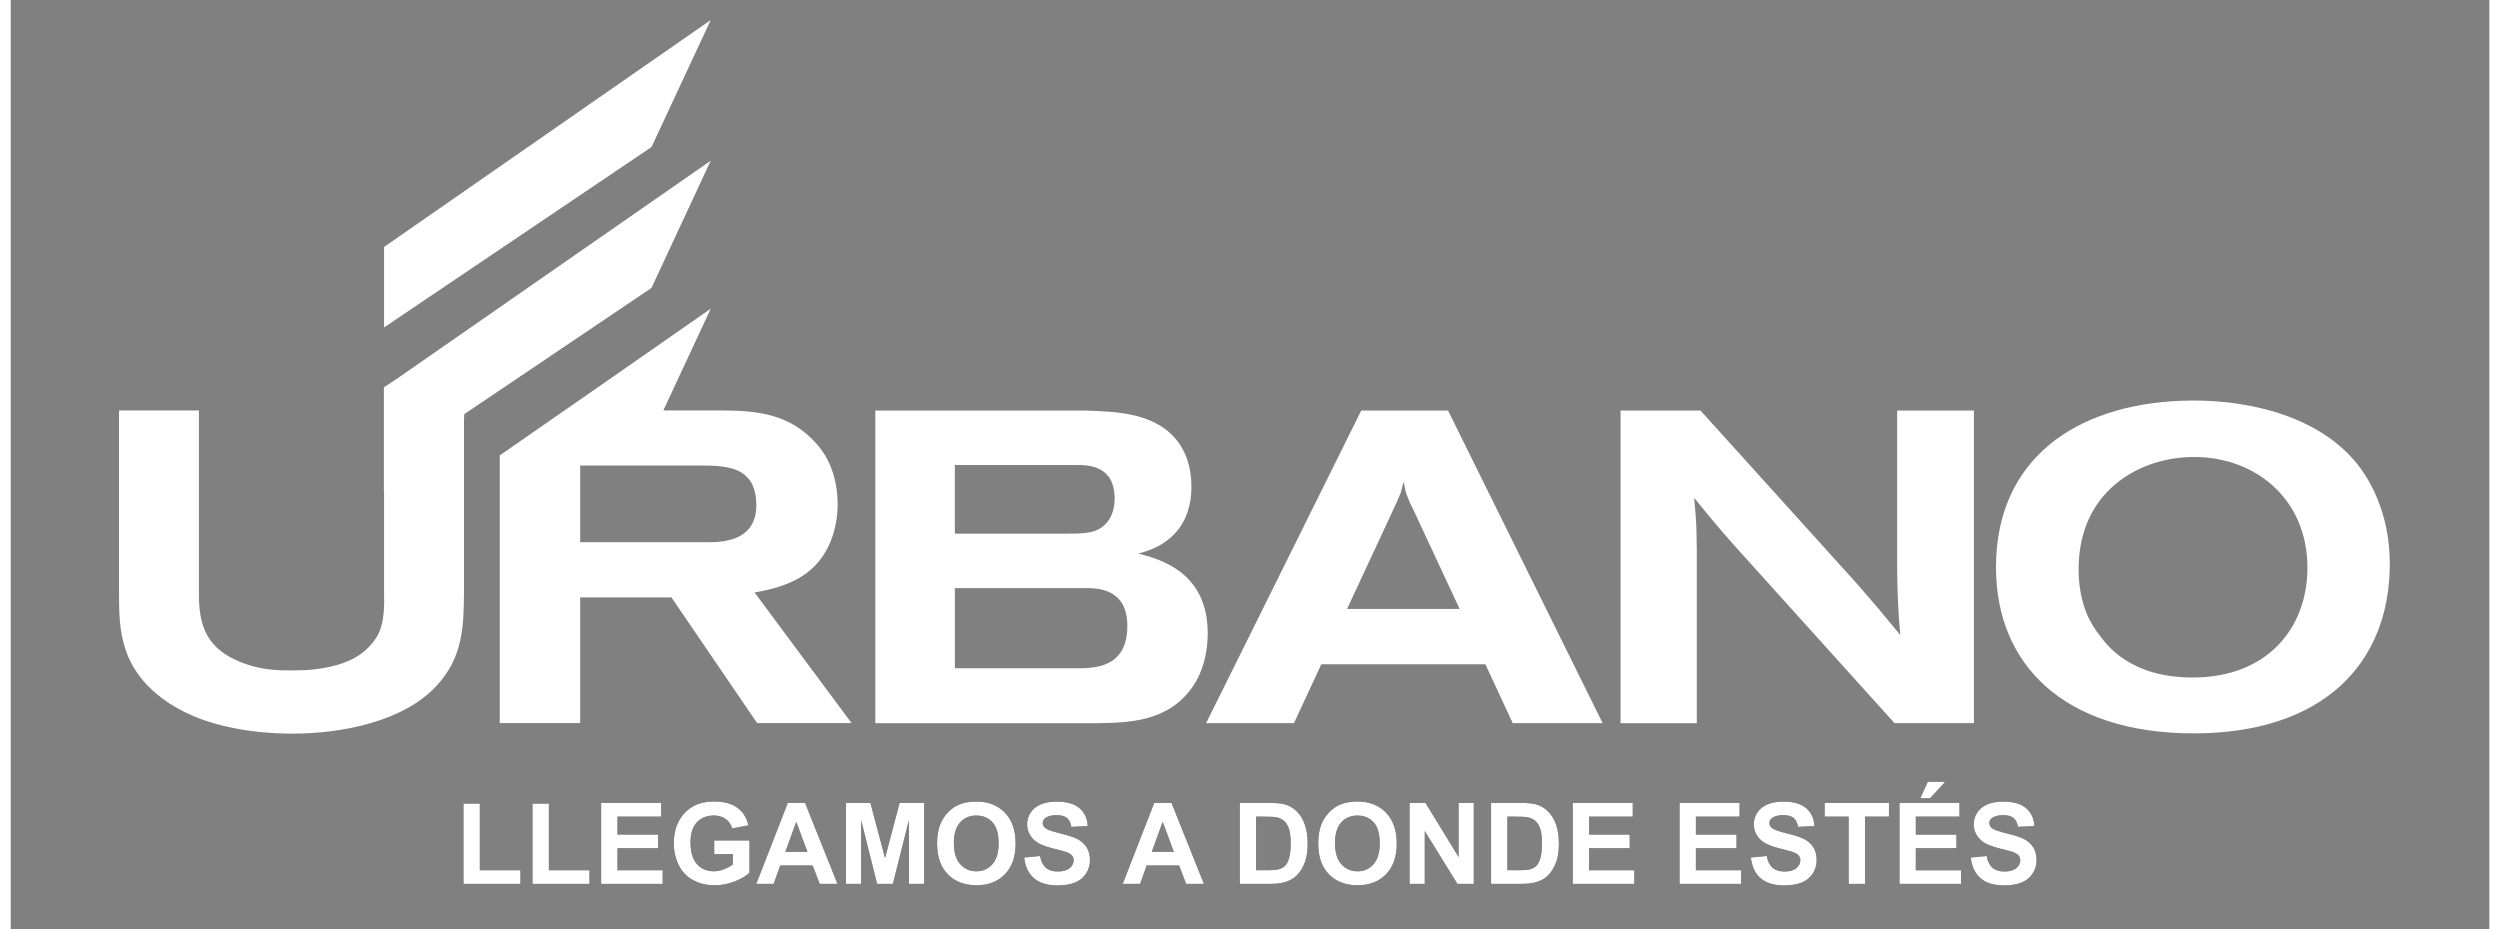 <?xml version="1.0" encoding="UTF-8"?>
<svg width="156" height="58" id="Capa_1" data-name="Capa 1" xmlns="http://www.w3.org/2000/svg" viewBox="0 0 680.31 255.12">
  <rect x="0" y="0" width="680.31" height="255.12" fill="#808080" stroke="none"/>
  <defs>
    <style>
      .cls-1 {
        fill: #1d1d1b;
      }

      .cls-2 {
        fill: #fff;
      }
    </style>
  </defs>
  <g>
    <path class="cls-2" d="M237.32,112.68h57.12c9.12.28,20.11.51,26.17,8.88,3.07,4.39,3.46,9.1,3.46,12.19,0,2.31-.29,7.15-3.46,11.41-3.6,4.62-8.37,6.06-11.11,6.78,5.49,1.45,19.05,4.76,19.05,21.9,0,4.95-1.15,10.22-4.02,14.47-6.81,10.06-18.19,10.06-26.75,10.19h-60.46v-85.81ZM259.15,146.47h31.55c2.6,0,5.09-.09,7.08-.82,5.22-2.09,5.22-7.78,5.22-8.78,0-9.09-7.1-9.24-10.57-9.24h-33.29v18.84ZM259.15,183.43h33c5.04,0,14.34.11,14.34-11.65,0-10.36-8.36-10.36-11.55-10.36h-35.79v22Z"/>
    <path class="cls-2" d="M370.7,112.68h23.81l42.44,85.81h-24.68l-7.51-16.17h-45.03l-7.51,16.17h-24.11l42.58-85.81ZM384.6,139.08c-.62-1.08-1.05-2.31-1.48-3.38-.39-1.15-.58-2.24-.73-3.46-.42,1.13-.61,2.09-.87,3.07-.54,1.08-.87,2.19-1.44,3.28l-13.28,28.54h30.89l-13.09-28.04Z"/>
    <path class="cls-2" d="M441.86,112.68h21.94l43.16,47.77c5.2,5.99,6.2,7.17,11.69,13.86-.72-8.15-.72-10.31-.87-17.75v-43.88h21.07v85.81h-21.79l-43.6-48.35c-4.61-5.21-6.49-7.44-11.4-13.5.64,6.57.64,8.01.73,14.58v47.28h-20.93v-85.81Z"/>
    <path class="cls-2" d="M643.5,126.67c3.6,4.26,9.5,13.71,9.5,28.08,0,27.34-18.29,46.54-53.82,46.54s-54.27-18.83-54.27-45.57c0-29.54,21.65-44.49,50.56-45.71,17.37-.72,37.06,3.67,48.03,16.66ZM567.58,156.19c0,10.46,4,15.94,5.63,17.98,2.12,2.94,8.56,11.79,25.69,11.79,20.5,0,31.49-13.6,31.49-30.13,0-19.2-14.79-30.96-32.35-30.38-14.72.5-30.45,9.96-30.45,30.74Z"/>
    <polygon class="cls-2" points="192.14 5.5 102.48 67.78 102.48 89.87 175.88 40.36 192.14 5.5"/>
    <path class="cls-2" d="M204.16,162.61c3.46-.58,9.6-1.8,14.32-5.34,6.25-4.62,8.49-12.35,8.49-18.93,0-4.99-1.24-11.44-5.77-16.51-7.32-8.3-16.42-9.17-26.41-9.17h-15.66l13.01-27.93-26.73,18.62-31.18,21.65v73.47h22.08v-34.5h25.04l23.53,34.5h25.91l-26.63-35.87ZM191.46,148.82h-35.15v-21.04h34.13c8.73,0,10.83,2.07,12.45,4.09,1.48,2.1,1.77,4.99,1.77,6.72,0,9.59-8.52,10.24-13.21,10.24Z"/>
    <path class="cls-2" d="M192.14,44.11l-85.8,59.61-3.91,2.6v28.56l.05-.05v28.43c.29,8.63-1.6,11.4-3.75,13.86-3.46,3.9-8.81,6.06-17.18,6.78-6.5.23-12.85.5-19.92-2.82-8.37-3.87-9.97-10.32-9.97-17.97v-50.45h-21.93v49.87c0,10.17.08,21.51,13.93,30.6,5.49,3.53,10.97,5.21,15.23,6.21,6.07,1.44,12.34,2.02,18.54,2.02,13.36,0,30.31-3.26,39.41-13.08,7.47-8,7.47-16.66,7.58-25.75v-47.2l.07-1.66,51.39-34.64,16.26-34.93v.02-.02Z"/>
  </g>
  <g>
    <g>
      <path class="cls-1" d="M124.27,242.6v-22.03h4.49v18.29h11.15v3.74h-15.64Z"/>
      <path class="cls-1" d="M143.22,242.6v-22.03h4.49v18.29h11.15v3.74h-15.64Z"/>
      <path class="cls-1" d="M162.06,242.6v-22.22h16.47v3.76h-11.99v4.93h11.15v3.74h-11.15v6.05h12.41v3.74h-16.9Z"/>
      <path class="cls-1" d="M193.1,234.43v-3.74h9.67v8.85c-.94.91-2.3,1.71-4.08,2.4s-3.59,1.04-5.42,1.04c-2.32,0-4.35-.49-6.08-1.46s-3.03-2.37-3.89-4.18-1.3-3.79-1.3-5.92c0-2.31.48-4.37,1.45-6.17.97-1.8,2.39-3.18,4.26-4.14,1.42-.74,3.2-1.11,5.32-1.11,2.76,0,4.91.58,6.46,1.74,1.55,1.16,2.55,2.76,2.99,4.8l-4.46.83c-.31-1.09-.9-1.95-1.77-2.58s-1.94-.95-3.24-.95c-1.96,0-3.52.62-4.68,1.86-1.16,1.24-1.74,3.09-1.74,5.53,0,2.64.59,4.61,1.76,5.93s2.71,1.98,4.61,1.98c.94,0,1.88-.18,2.83-.55s1.76-.82,2.43-1.34v-2.82h-5.14Z"/>
      <path class="cls-1" d="M226.93,242.6h-4.88l-1.94-5.05h-8.88l-1.83,5.05h-4.76l8.65-22.22h4.74l8.9,22.22ZM218.68,233.81l-3.06-8.24-3,8.24h6.06Z"/>
      <path class="cls-1" d="M229.25,242.6v-22.22h6.71l4.03,15.15,3.99-15.15h6.73v22.22h-4.17v-17.49l-4.41,17.49h-4.32l-4.39-17.49v17.49h-4.17Z"/>
      <path class="cls-1" d="M254.26,231.63c0-2.26.34-4.16,1.02-5.7.51-1.13,1.19-2.15,2.07-3.05s1.83-1.57,2.87-2c1.38-.59,2.98-.88,4.79-.88,3.27,0,5.89,1.02,7.86,3.05s2.95,4.85,2.95,8.47-.97,6.39-2.92,8.42-4.56,3.04-7.82,3.04-5.93-1.01-7.88-3.02-2.92-4.79-2.92-8.33ZM258.88,231.48c0,2.52.58,4.42,1.74,5.72,1.16,1.3,2.64,1.95,4.42,1.95s3.26-.64,4.4-1.93,1.72-3.22,1.72-5.8-.56-4.45-1.67-5.7-2.6-1.88-4.45-1.88-3.34.63-4.47,1.9-1.7,3.18-1.7,5.74Z"/>
      <path class="cls-1" d="M278.17,235.37l4.36-.42c.26,1.46.8,2.54,1.6,3.23s1.89,1.03,3.25,1.03c1.44,0,2.53-.31,3.27-.92s1.1-1.33,1.1-2.14c0-.53-.15-.97-.46-1.34s-.85-.69-1.61-.96c-.53-.18-1.72-.51-3.59-.97-2.4-.6-4.09-1.33-5.06-2.2-1.36-1.22-2.05-2.71-2.05-4.47,0-1.13.32-2.19.96-3.17s1.57-1.74,2.77-2.25,2.66-.77,4.37-.77c2.79,0,4.89.61,6.3,1.83s2.15,2.85,2.22,4.89l-4.49.2c-.19-1.14-.6-1.96-1.24-2.46s-1.58-.75-2.84-.75-2.32.27-3.06.8c-.47.34-.71.8-.71,1.38,0,.53.22.97.67,1.35.57.47,1.94.97,4.12,1.49s3.8,1.05,4.84,1.6,1.86,1.3,2.45,2.26.89,2.13.89,3.54c0,1.27-.35,2.47-1.06,3.58s-1.71,1.94-3,2.48-2.9.81-4.83.81c-2.81,0-4.97-.65-6.47-1.95s-2.4-3.19-2.7-5.68Z"/>
      <path class="cls-1" d="M327.51,242.6h-4.88l-1.94-5.05h-8.88l-1.83,5.05h-4.76l8.65-22.22h4.74l8.9,22.22ZM319.25,233.81l-3.06-8.24-3,8.24h6.06Z"/>
      <path class="cls-1" d="M337.35,220.38h8.2c1.85,0,3.26.14,4.23.42,1.3.38,2.42,1.07,3.35,2.05.93.98,1.64,2.18,2.12,3.6.48,1.42.73,3.17.73,5.25,0,1.83-.23,3.4-.68,4.73-.56,1.62-1.35,2.92-2.38,3.92-.78.76-1.83,1.35-3.15,1.77-.99.31-2.31.47-3.97.47h-8.44v-22.22ZM341.83,224.14v14.71h3.35c1.25,0,2.16-.07,2.71-.21.73-.18,1.33-.49,1.81-.92s.87-1.15,1.17-2.14.45-2.35.45-4.07-.15-3.04-.45-3.96-.73-1.64-1.27-2.15-1.24-.86-2.08-1.05c-.63-.14-1.85-.21-3.68-.21h-2.02Z"/>
      <path class="cls-1" d="M358.87,231.63c0-2.26.34-4.16,1.02-5.7.51-1.13,1.19-2.15,2.07-3.05s1.83-1.57,2.87-2c1.38-.59,2.98-.88,4.79-.88,3.27,0,5.89,1.02,7.86,3.05s2.95,4.85,2.95,8.47-.97,6.39-2.92,8.42-4.56,3.04-7.82,3.04-5.93-1.01-7.88-3.02-2.92-4.79-2.92-8.33ZM363.49,231.48c0,2.52.58,4.42,1.74,5.72,1.16,1.3,2.64,1.95,4.42,1.95s3.26-.64,4.4-1.93,1.72-3.22,1.72-5.8-.56-4.45-1.67-5.7-2.6-1.88-4.45-1.88-3.34.63-4.47,1.9-1.7,3.18-1.7,5.74Z"/>
      <path class="cls-1" d="M383.96,242.6v-22.22h4.36l9.09,14.84v-14.84h4.17v22.22h-4.5l-8.96-14.49v14.49h-4.17Z"/>
      <path class="cls-1" d="M406.31,220.38h8.2c1.85,0,3.26.14,4.23.42,1.3.38,2.42,1.07,3.35,2.05s1.64,2.18,2.12,3.6.73,3.17.73,5.25c0,1.83-.23,3.4-.68,4.73-.56,1.62-1.35,2.92-2.38,3.92-.78.76-1.83,1.35-3.15,1.77-.99.31-2.31.47-3.97.47h-8.44v-22.22ZM410.8,224.14v14.71h3.35c1.25,0,2.16-.07,2.71-.21.73-.18,1.33-.49,1.81-.92s.87-1.15,1.17-2.14.45-2.35.45-4.07-.15-3.04-.45-3.96c-.3-.92-.73-1.64-1.27-2.15s-1.24-.86-2.08-1.05c-.63-.14-1.85-.21-3.68-.21h-2.02Z"/>
      <path class="cls-1" d="M428.74,242.6v-22.22h16.47v3.76h-11.99v4.93h11.15v3.74h-11.15v6.05h12.41v3.74h-16.9Z"/>
      <path class="cls-1" d="M458.06,242.6v-22.22h16.47v3.76h-11.99v4.93h11.15v3.74h-11.15v6.05h12.41v3.74h-16.9Z"/>
      <path class="cls-1" d="M477.63,235.37l4.36-.42c.26,1.46.8,2.54,1.6,3.23s1.89,1.03,3.25,1.03c1.44,0,2.53-.31,3.27-.92s1.1-1.33,1.1-2.14c0-.53-.15-.97-.46-1.34s-.85-.69-1.61-.96c-.53-.18-1.72-.51-3.59-.97-2.4-.6-4.09-1.33-5.06-2.2-1.36-1.22-2.05-2.71-2.05-4.47,0-1.13.32-2.19.96-3.17s1.57-1.74,2.77-2.25,2.66-.77,4.37-.77c2.79,0,4.89.61,6.3,1.83,1.41,1.22,2.15,2.85,2.22,4.89l-4.49.2c-.19-1.14-.6-1.96-1.24-2.46s-1.58-.75-2.84-.75-2.32.27-3.06.8c-.47.34-.71.8-.71,1.38,0,.53.22.97.67,1.35.57.47,1.94.97,4.12,1.49s3.8,1.05,4.84,1.6,1.86,1.3,2.45,2.26.89,2.13.89,3.54c0,1.27-.35,2.47-1.06,3.58s-1.71,1.94-3,2.48-2.9.81-4.83.81c-2.81,0-4.97-.65-6.47-1.95-1.51-1.3-2.4-3.19-2.7-5.68Z"/>
      <path class="cls-1" d="M504.47,242.6v-18.46h-6.59v-3.76h17.65v3.76h-6.58v18.46h-4.49Z"/>
      <path class="cls-1" d="M518.42,242.6v-22.22h16.47v3.76h-11.99v4.93h11.15v3.74h-11.15v6.05h12.41v3.74h-16.9ZM524.12,219.11l2.09-4.53h4.77l-4.17,4.53h-2.7Z"/>
      <path class="cls-1" d="M537.99,235.37l4.36-.42c.26,1.46.8,2.54,1.6,3.23s1.89,1.03,3.25,1.03c1.44,0,2.53-.31,3.27-.92s1.1-1.33,1.1-2.14c0-.53-.15-.97-.46-1.34s-.85-.69-1.61-.96c-.53-.18-1.72-.51-3.59-.97-2.4-.6-4.09-1.33-5.06-2.2-1.36-1.22-2.05-2.71-2.05-4.47,0-1.13.32-2.19.96-3.17s1.57-1.74,2.77-2.25,2.66-.77,4.37-.77c2.79,0,4.89.61,6.3,1.83,1.41,1.22,2.15,2.85,2.22,4.89l-4.49.2c-.19-1.14-.6-1.96-1.24-2.46s-1.58-.75-2.84-.75-2.32.27-3.06.8c-.47.34-.71.8-.71,1.38,0,.53.22.97.67,1.35.57.47,1.94.97,4.12,1.49s3.8,1.05,4.84,1.6,1.86,1.3,2.45,2.26.89,2.13.89,3.54c0,1.27-.35,2.47-1.06,3.58s-1.71,1.94-3,2.48-2.9.81-4.83.81c-2.81,0-4.97-.65-6.47-1.95-1.51-1.3-2.4-3.19-2.7-5.68Z"/>
    </g>
    <g>
      <path class="cls-2" d="M124.27,242.6v-22.03h4.49v18.29h11.15v3.74h-15.64Z"/>
      <path class="cls-2" d="M143.22,242.6v-22.03h4.49v18.29h11.15v3.74h-15.64Z"/>
      <path class="cls-2" d="M162.06,242.6v-22.22h16.47v3.76h-11.99v4.93h11.15v3.74h-11.15v6.05h12.41v3.74h-16.9Z"/>
      <path class="cls-2" d="M193.1,234.43v-3.74h9.67v8.85c-.94.91-2.3,1.71-4.08,2.4s-3.59,1.04-5.42,1.04c-2.32,0-4.35-.49-6.08-1.46s-3.03-2.37-3.89-4.18-1.3-3.79-1.3-5.92c0-2.31.48-4.37,1.45-6.17.97-1.8,2.39-3.18,4.26-4.14,1.42-.74,3.2-1.11,5.32-1.11,2.76,0,4.91.58,6.46,1.74,1.55,1.16,2.55,2.76,2.99,4.8l-4.46.83c-.31-1.09-.9-1.95-1.77-2.58s-1.94-.95-3.24-.95c-1.96,0-3.52.62-4.68,1.86-1.16,1.24-1.74,3.09-1.74,5.53,0,2.64.59,4.61,1.76,5.93s2.71,1.98,4.61,1.98c.94,0,1.88-.18,2.83-.55s1.76-.82,2.43-1.34v-2.82h-5.14Z"/>
      <path class="cls-2" d="M226.93,242.6h-4.88l-1.94-5.05h-8.88l-1.83,5.05h-4.76l8.65-22.22h4.74l8.9,22.22ZM218.68,233.81l-3.06-8.24-3,8.24h6.06Z"/>
      <path class="cls-2" d="M229.25,242.6v-22.22h6.71l4.03,15.15,3.99-15.15h6.73v22.22h-4.17v-17.49l-4.41,17.49h-4.32l-4.39-17.49v17.49h-4.17Z"/>
      <path class="cls-2" d="M254.26,231.63c0-2.26.34-4.16,1.02-5.7.51-1.13,1.19-2.15,2.07-3.05s1.83-1.57,2.87-2c1.38-.59,2.98-.88,4.79-.88,3.27,0,5.89,1.02,7.86,3.05s2.95,4.85,2.95,8.47-.97,6.39-2.92,8.42-4.56,3.04-7.82,3.04-5.93-1.01-7.88-3.02-2.92-4.79-2.92-8.33ZM258.88,231.48c0,2.52.58,4.42,1.74,5.72,1.16,1.3,2.64,1.95,4.42,1.95s3.26-.64,4.4-1.93,1.72-3.22,1.72-5.8-.56-4.45-1.67-5.7-2.6-1.88-4.45-1.88-3.34.63-4.47,1.9-1.7,3.18-1.7,5.74Z"/>
      <path class="cls-2" d="M278.17,235.37l4.36-.42c.26,1.46.8,2.54,1.6,3.23s1.89,1.03,3.25,1.03c1.44,0,2.53-.31,3.27-.92s1.1-1.33,1.1-2.14c0-.53-.15-.97-.46-1.34s-.85-.69-1.61-.96c-.53-.18-1.72-.51-3.59-.97-2.4-.6-4.09-1.33-5.06-2.2-1.36-1.22-2.05-2.71-2.05-4.47,0-1.13.32-2.19.96-3.17s1.57-1.74,2.77-2.25,2.66-.77,4.37-.77c2.79,0,4.89.61,6.3,1.83s2.15,2.85,2.22,4.89l-4.49.2c-.19-1.14-.6-1.96-1.24-2.46s-1.58-.75-2.84-.75-2.32.27-3.06.8c-.47.34-.71.8-.71,1.38,0,.53.22.97.67,1.35.57.47,1.94.97,4.12,1.49s3.8,1.05,4.84,1.6,1.86,1.3,2.45,2.26.89,2.13.89,3.54c0,1.27-.35,2.47-1.06,3.58s-1.71,1.94-3,2.48-2.9.81-4.83.81c-2.81,0-4.97-.65-6.47-1.95s-2.4-3.19-2.7-5.68Z"/>
      <path class="cls-2" d="M327.51,242.6h-4.88l-1.94-5.05h-8.88l-1.83,5.05h-4.76l8.65-22.22h4.74l8.9,22.22ZM319.25,233.81l-3.06-8.24-3,8.24h6.06Z"/>
      <path class="cls-2" d="M337.35,220.38h8.2c1.85,0,3.26.14,4.23.42,1.3.38,2.42,1.07,3.35,2.05.93.98,1.64,2.18,2.12,3.6.48,1.42.73,3.17.73,5.25,0,1.83-.23,3.4-.68,4.73-.56,1.62-1.35,2.92-2.38,3.92-.78.76-1.83,1.35-3.15,1.77-.99.31-2.31.47-3.97.47h-8.44v-22.22ZM341.83,224.14v14.71h3.35c1.25,0,2.16-.07,2.71-.21.73-.18,1.33-.49,1.81-.92s.87-1.15,1.17-2.14.45-2.35.45-4.07-.15-3.04-.45-3.96-.73-1.64-1.27-2.15-1.24-.86-2.08-1.05c-.63-.14-1.85-.21-3.68-.21h-2.02Z"/>
      <path class="cls-2" d="M358.87,231.63c0-2.26.34-4.16,1.02-5.7.51-1.13,1.19-2.15,2.07-3.05s1.83-1.57,2.87-2c1.38-.59,2.98-.88,4.79-.88,3.27,0,5.89,1.02,7.86,3.05s2.95,4.85,2.95,8.47-.97,6.39-2.92,8.42-4.56,3.04-7.82,3.04-5.93-1.01-7.88-3.02-2.92-4.79-2.92-8.33ZM363.49,231.48c0,2.52.58,4.42,1.74,5.72,1.16,1.3,2.64,1.95,4.42,1.95s3.26-.64,4.4-1.93,1.72-3.22,1.72-5.8-.56-4.45-1.67-5.7-2.6-1.88-4.45-1.88-3.34.63-4.47,1.9-1.7,3.18-1.7,5.74Z"/>
      <path class="cls-2" d="M383.96,242.6v-22.22h4.36l9.09,14.84v-14.84h4.17v22.22h-4.5l-8.96-14.49v14.49h-4.17Z"/>
      <path class="cls-2" d="M406.31,220.38h8.2c1.85,0,3.26.14,4.23.42,1.3.38,2.42,1.07,3.35,2.05s1.64,2.18,2.12,3.6.73,3.17.73,5.25c0,1.83-.23,3.4-.68,4.73-.56,1.62-1.35,2.92-2.38,3.92-.78.76-1.83,1.35-3.15,1.77-.99.31-2.31.47-3.97.47h-8.44v-22.22ZM410.8,224.14v14.71h3.35c1.25,0,2.16-.07,2.71-.21.73-.18,1.33-.49,1.81-.92s.87-1.15,1.17-2.14.45-2.35.45-4.07-.15-3.04-.45-3.96c-.3-.92-.73-1.64-1.27-2.15s-1.24-.86-2.08-1.05c-.63-.14-1.85-.21-3.68-.21h-2.02Z"/>
      <path class="cls-2" d="M428.74,242.6v-22.22h16.47v3.76h-11.99v4.93h11.15v3.74h-11.15v6.05h12.41v3.74h-16.9Z"/>
      <path class="cls-2" d="M458.06,242.6v-22.22h16.47v3.76h-11.99v4.93h11.15v3.74h-11.15v6.05h12.41v3.74h-16.9Z"/>
      <path class="cls-2" d="M477.63,235.37l4.36-.42c.26,1.46.8,2.54,1.6,3.23s1.89,1.03,3.25,1.03c1.44,0,2.53-.31,3.27-.92s1.1-1.33,1.1-2.14c0-.53-.15-.97-.46-1.34s-.85-.69-1.61-.96c-.53-.18-1.72-.51-3.59-.97-2.4-.6-4.09-1.33-5.06-2.2-1.36-1.22-2.05-2.71-2.05-4.47,0-1.13.32-2.19.96-3.17s1.57-1.74,2.77-2.25,2.66-.77,4.37-.77c2.79,0,4.89.61,6.3,1.83,1.41,1.22,2.15,2.85,2.22,4.89l-4.49.2c-.19-1.14-.6-1.96-1.24-2.46s-1.58-.75-2.84-.75-2.32.27-3.06.8c-.47.34-.71.8-.71,1.38,0,.53.22.97.67,1.35.57.47,1.94.97,4.12,1.49s3.8,1.05,4.84,1.6,1.86,1.3,2.45,2.26.89,2.13.89,3.54c0,1.27-.35,2.47-1.06,3.58s-1.71,1.94-3,2.48-2.9.81-4.83.81c-2.81,0-4.97-.65-6.47-1.95-1.51-1.3-2.4-3.19-2.7-5.68Z"/>
      <path class="cls-2" d="M504.47,242.6v-18.46h-6.59v-3.76h17.65v3.76h-6.58v18.46h-4.49Z"/>
      <path class="cls-2" d="M518.42,242.6v-22.22h16.47v3.76h-11.99v4.93h11.15v3.74h-11.15v6.05h12.41v3.74h-16.9ZM524.12,219.11l2.09-4.53h4.77l-4.17,4.53h-2.7Z"/>
      <path class="cls-2" d="M537.99,235.37l4.36-.42c.26,1.46.8,2.54,1.6,3.23s1.89,1.03,3.25,1.03c1.44,0,2.53-.31,3.27-.92s1.1-1.33,1.1-2.14c0-.53-.15-.97-.46-1.34s-.85-.69-1.61-.96c-.53-.18-1.72-.51-3.59-.97-2.4-.6-4.09-1.33-5.06-2.2-1.36-1.22-2.05-2.71-2.05-4.47,0-1.13.32-2.19.96-3.17s1.57-1.74,2.77-2.25,2.66-.77,4.37-.77c2.79,0,4.89.61,6.3,1.83,1.41,1.22,2.15,2.85,2.22,4.89l-4.49.2c-.19-1.14-.6-1.96-1.24-2.46s-1.58-.75-2.84-.75-2.32.27-3.06.8c-.47.34-.71.8-.71,1.38,0,.53.22.97.67,1.35.57.47,1.94.97,4.12,1.49s3.8,1.05,4.84,1.6,1.86,1.3,2.45,2.26.89,2.13.89,3.54c0,1.27-.35,2.47-1.06,3.58s-1.71,1.94-3,2.48-2.9.81-4.83.81c-2.81,0-4.97-.65-6.47-1.95-1.51-1.3-2.4-3.19-2.7-5.68Z"/>
    </g>
  </g>
</svg>
